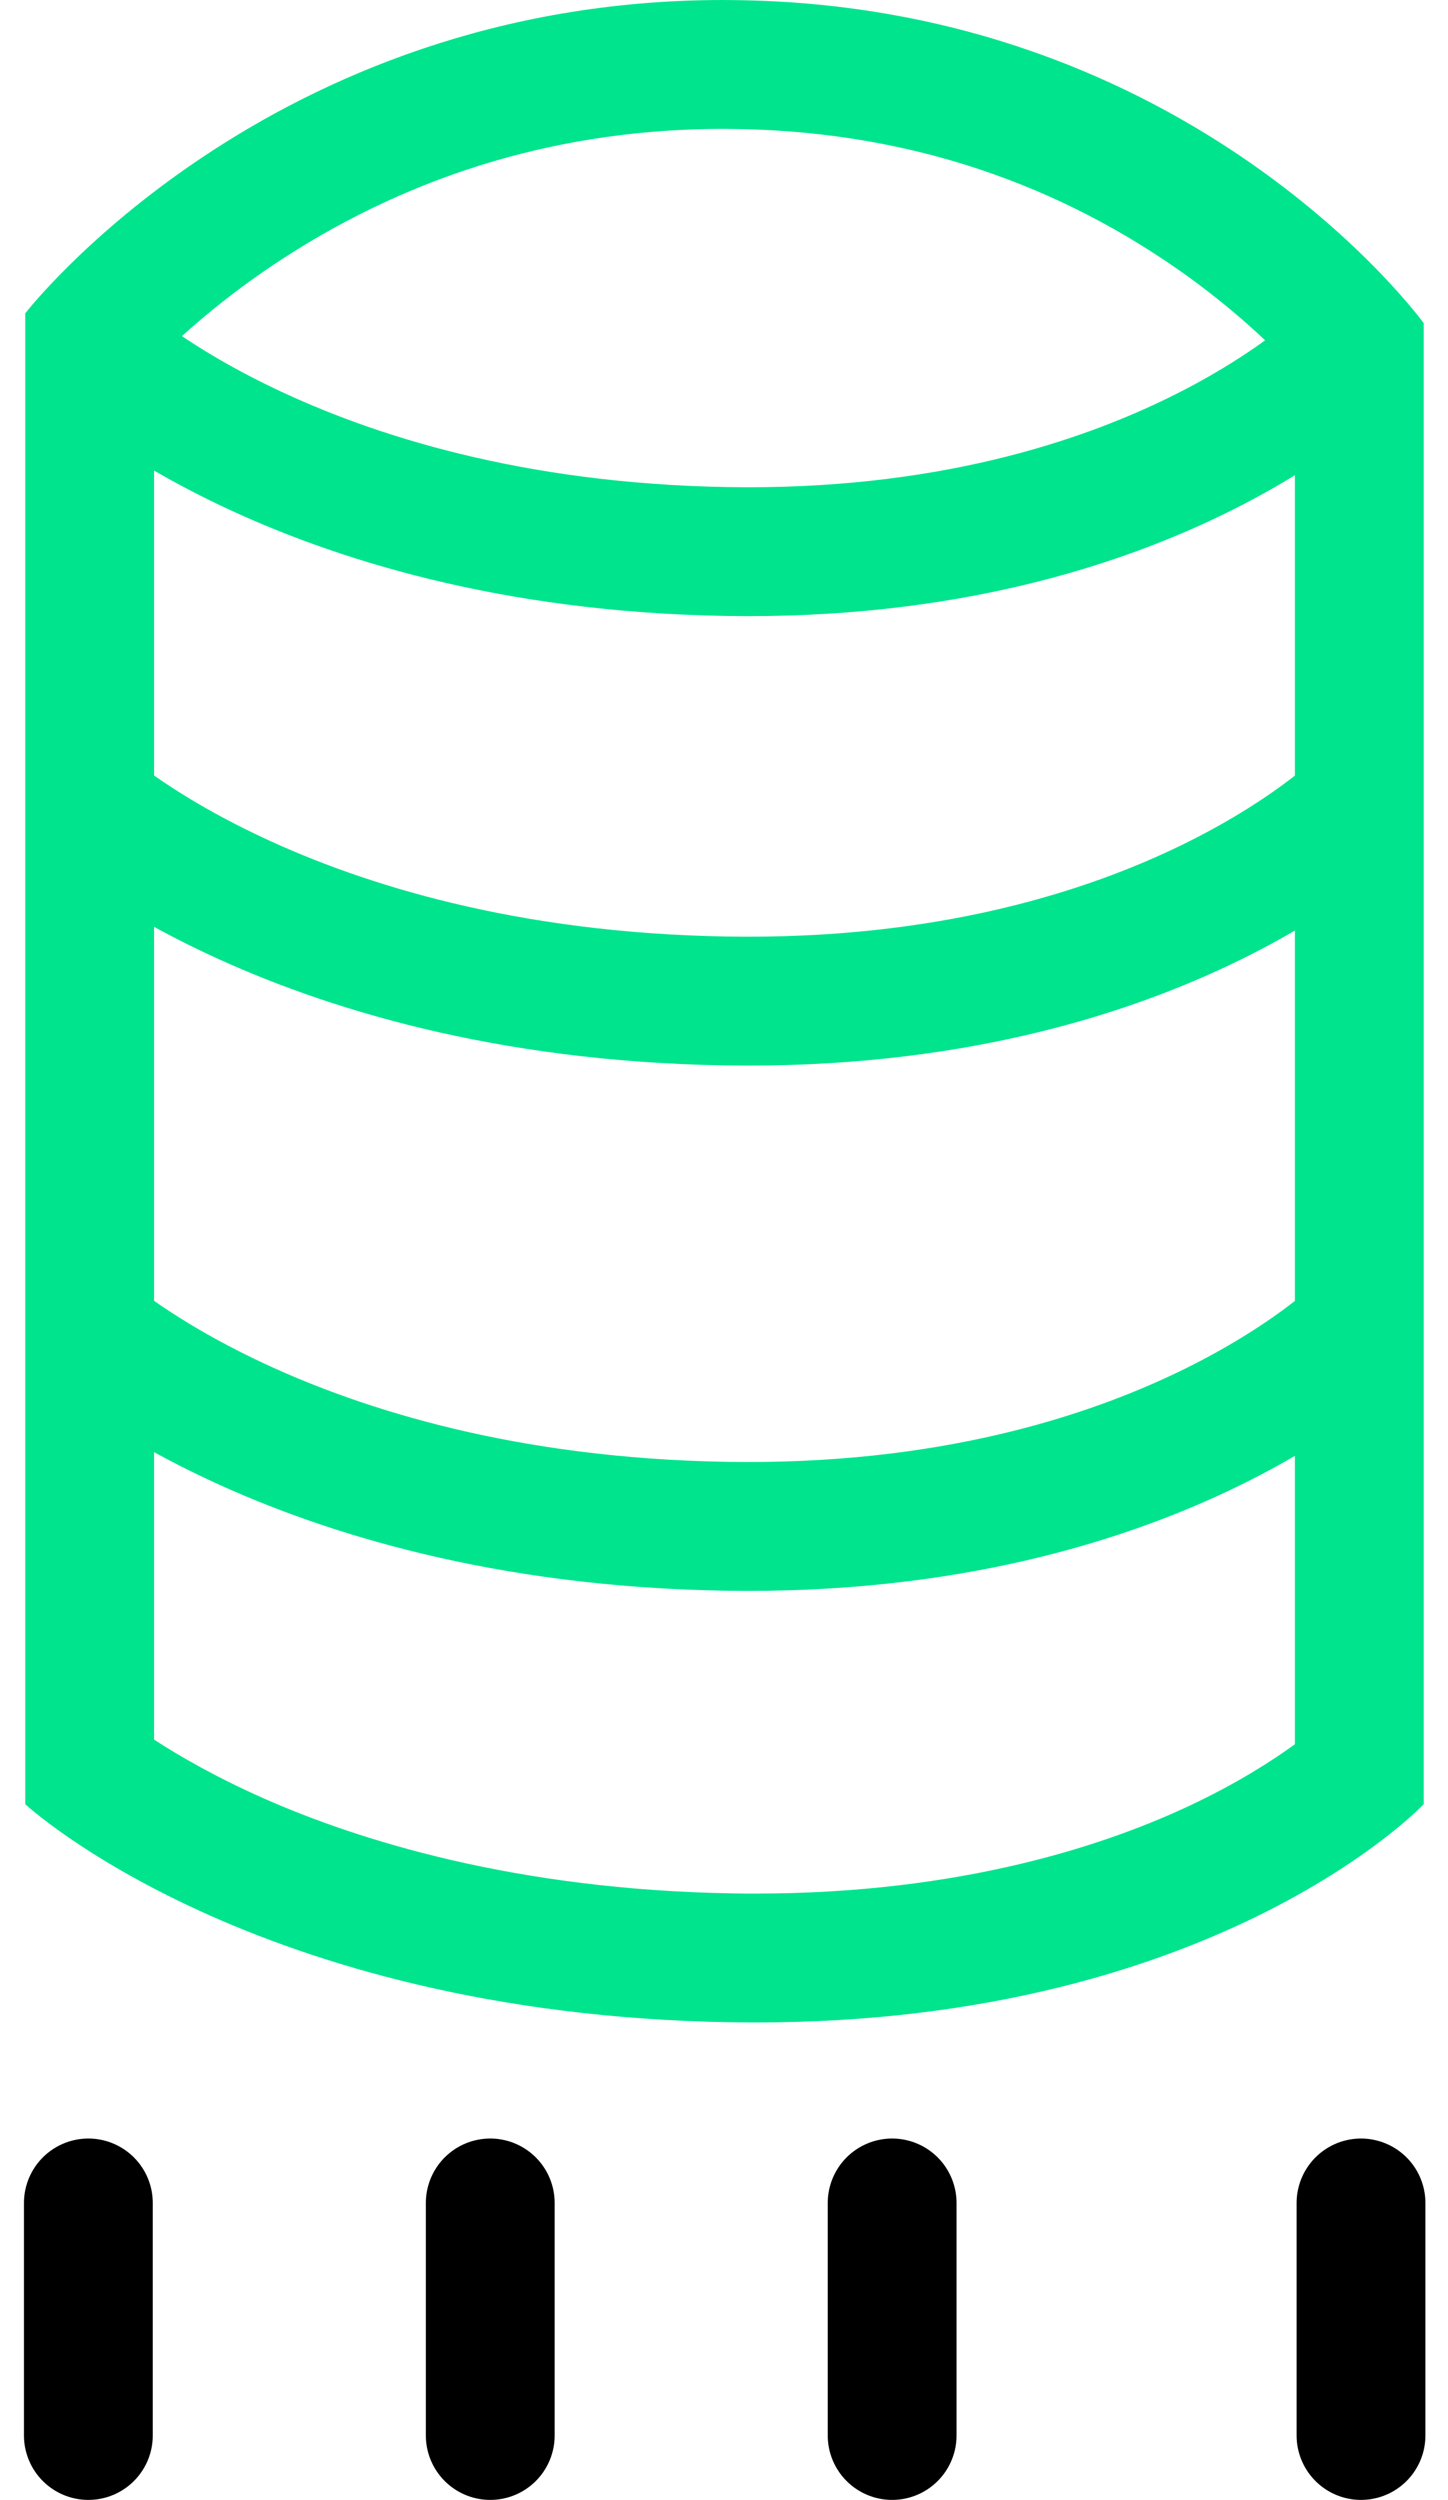 <svg xmlns="http://www.w3.org/2000/svg" width="16.862" height="29.096" viewBox="0 0 16.862 29.096">
  <g id="Group_775" data-name="Group 775" transform="translate(-519.412 -432.999)">
    <g id="Path_4770" data-name="Path 4770" transform="translate(519.998 433)" fill="none">
      <path d="M-.292,3.646A10.718,10.718,0,0,1,7.931,0a10.393,10.393,0,0,1,8.062,3.76V21s-2.48,2.628-8.062,2.538S-.292,21-.292,21Z" stroke="none"/>
      <path d="M 7.839 1.499 C 5.977 1.499 4.25 2.008 2.706 3.01 C 2.01 3.462 1.506 3.92 1.208 4.222 L 1.208 20.246 C 1.502 20.437 1.929 20.684 2.489 20.932 C 3.578 21.413 5.41 21.995 7.955 22.036 C 8.041 22.038 8.126 22.038 8.211 22.038 C 10.616 22.038 12.311 21.471 13.309 20.995 C 13.834 20.745 14.227 20.493 14.493 20.3 L 14.493 4.309 C 14.223 4.018 13.762 3.574 13.12 3.127 C 11.589 2.062 9.839 1.515 7.919 1.5 C 7.892 1.499 7.866 1.499 7.839 1.499 M 7.839 -0.001 C 7.87 -0.001 7.9 -0.001 7.931 -0 C 13.302 0.042 15.993 3.76 15.993 3.76 L 15.993 20.998 C 15.993 20.998 13.513 23.626 7.931 23.536 C 2.349 23.446 -0.292 20.998 -0.292 20.998 L -0.292 3.646 C -0.292 3.646 2.527 -0.001 7.839 -0.001 Z" stroke="none" fill="#00e58d"/>
    </g>
    <g id="Group_774" data-name="Group 774" transform="translate(520.305 437.044)">
      <path id="Path_4771" data-name="Path 4771" d="M-.2-1.147s2.42,2.289,7.555,2.375,7.486-2.375,7.486-2.375" transform="translate(0.203 6.377)" fill="none" stroke="#00e58d" stroke-width="1.5"/>
      <path id="Path_4772" data-name="Path 4772" d="M-.2-1.147s2.42,2.289,7.555,2.375,7.486-2.375,7.486-2.375" transform="translate(0.203 12.491)" fill="none" stroke="#00e58d" stroke-width="1.5"/>
      <path id="Path_4773" data-name="Path 4773" d="M-.2-1.147S2.17,1.142,7.2,1.227s7.337-2.375,7.337-2.375" transform="translate(0.37 1.147)" fill="none" stroke="#00e58d" stroke-linecap="round" stroke-linejoin="round" stroke-width="1.5"/>
    </g>
    <g id="Group_776" data-name="Group 776" transform="translate(520.441 458.639)">
      <line id="Line_381" data-name="Line 381" y2="2.706" transform="translate(0)" fill="none" stroke="#000" stroke-linecap="round" stroke-width="1.5"/>
      <line id="Line_382" data-name="Line 382" y2="2.706" transform="translate(4.68)" fill="none" stroke="#000" stroke-linecap="round" stroke-width="1.5"/>
      <line id="Line_383" data-name="Line 383" y2="2.706" transform="translate(9.36)" fill="none" stroke="#000" stroke-linecap="round" stroke-width="1.5"/>
      <line id="Line_384" data-name="Line 384" y2="2.706" transform="translate(14.82)" fill="none" stroke="#000" stroke-linecap="round" stroke-width="1.5"/>
    </g>
  </g>
</svg>
